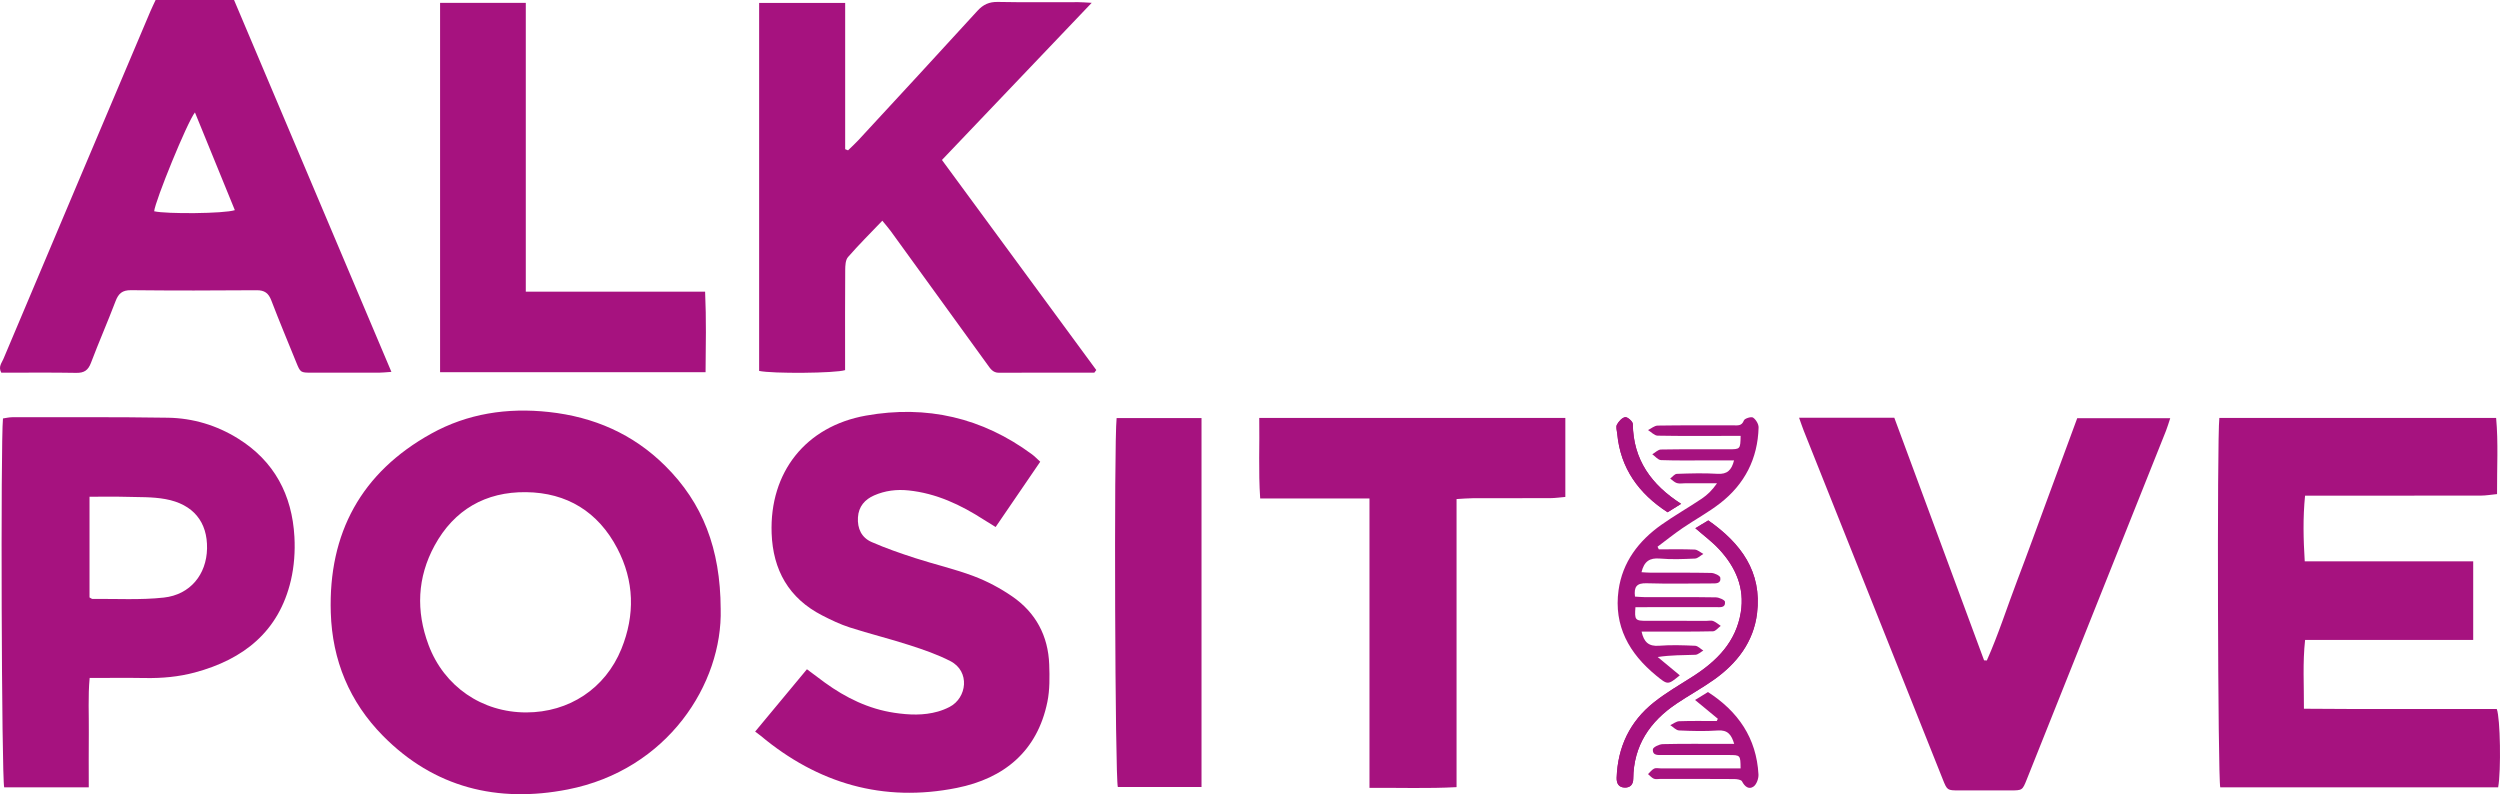 <?xml version="1.0" encoding="utf-8"?>
<!-- Generator: Adobe Illustrator 26.2.1, SVG Export Plug-In . SVG Version: 6.00 Build 0)  -->
<svg version="1.1" id="Layer_1" xmlns="http://www.w3.org/2000/svg" xmlns:xlink="http://www.w3.org/1999/xlink" x="0px" y="0px"
	 viewBox="0 0 370.39 117.666" style="enable-background:new 0 0 370.39 117.666;" xml:space="preserve">
<style type="text/css">
	.st0{fill:#A6127F;}
</style>
<g>
	<path class="st0" d="M162.132,55.213c-4.71,0-9.421-0.014-14.132,0.013c-0.921,0.005-1.285-0.631-1.717-1.225
		c-2.55-3.514-5.094-7.033-7.64-10.55c-2.219-3.065-4.435-6.133-6.66-9.192c-0.355-0.487-0.757-0.939-1.261-1.559
		c-1.795,1.879-3.51,3.576-5.087,5.391c-0.377,0.435-0.405,1.266-0.411,1.916c-0.033,4.281-0.018,8.562-0.018,12.844v1.985
		c-1.444,0.472-10.774,0.543-12.736,0.118V0.43h12.747v21.674c0.142,0.056,0.283,0.111,0.426,0.168
		c0.506-0.495,1.034-0.969,1.514-1.488c5.893-6.381,11.797-12.751,17.648-19.171c0.87-0.955,1.753-1.352,3.047-1.326
		c3.969,0.08,7.941,0.026,11.913,0.033c0.529,0.001,1.058,0.051,1.977,0.099c-7.506,7.876-14.761,15.488-22.188,23.282
		c7.644,10.404,15.256,20.764,22.867,31.124C162.325,54.954,162.229,55.084,162.132,55.213"/>
	<path class="st0" d="M57.989,55.095c-0.835,0.057-1.316,0.117-1.798,0.118c-3.349,0.008-6.697,0.01-10.044,0.002
		c-1.632-0.004-1.64-0.014-2.274-1.571c-1.237-3.041-2.503-6.07-3.677-9.135c-0.413-1.078-0.998-1.519-2.183-1.509
		c-6.199,0.05-12.401,0.06-18.6-0.007c-1.293-0.014-1.86,0.491-2.292,1.626c-1.167,3.067-2.486,6.077-3.647,9.145
		c-0.417,1.103-1.012,1.499-2.187,1.478c-3.712-0.067-7.425-0.025-11.093-0.025c-0.483-0.87,0.058-1.437,0.303-2.02
		c3.65-8.678,7.319-17.348,10.987-26.018c3.595-8.499,7.193-16.997,10.793-25.493C22.517,1.122,22.79,0.572,23.055,0h11.621
		C42.398,18.249,50.134,36.53,57.989,55.095 M28.881,16.655c-1.139,1.422-5.895,13.101-6.04,14.645
		c1.771,0.423,10.392,0.361,11.952-0.165C32.833,26.336,30.88,21.551,28.881,16.655"/>
	<path class="st0" d="M65.2,0.427h12.699v42.788h26.567c0.187,4.106,0.104,7.962,0.068,11.929H65.2V0.427z"/>
</g>
<path class="st0" d="M245.762,81.389c1.77,0,3.541-0.043,5.308,0.031c0.438,0.019,0.861,0.42,1.291,0.646
	c-0.412,0.24-0.817,0.669-1.239,0.688c-1.732,0.079-3.481,0.15-5.204-0.001c-1.509-0.132-2.336,0.416-2.719,2.023
	c0.494,0.026,0.962,0.071,1.432,0.072c2.97,0.006,5.941-0.028,8.908,0.037c0.474,0.01,1.298,0.404,1.338,0.705
	c0.125,0.936-0.718,0.847-1.342,0.849c-3.198,0.011-6.398,0.073-9.593-0.025c-1.433-0.043-1.892,0.505-1.708,1.976
	c0.466,0.027,0.945,0.076,1.424,0.077c3.518,0.006,7.037-0.022,10.553,0.034c0.479,0.008,1.334,0.391,1.358,0.659
	c0.086,0.96-0.774,0.786-1.378,0.788c-3.473,0.013-6.945,0.006-10.417,0.007h-1.473c-0.149,1.903-0.047,2.022,1.661,2.024
	c2.97,0.003,5.94,0.001,8.909,0.001c0.32,0,0.676-0.087,0.951,0.026c0.403,0.165,0.747,0.473,1.116,0.721
	c-0.381,0.28-0.758,0.794-1.145,0.803c-3.059,0.068-6.121,0.041-9.182,0.043h-1.401c0.341,1.558,1.053,2.218,2.59,2.097
	c1.771-0.139,3.564-0.077,5.342,0.003c0.414,0.018,0.809,0.464,1.214,0.713c-0.392,0.217-0.778,0.609-1.177,0.624
	c-1.809,0.068-3.62,0.029-5.58,0.331c1.091,0.904,2.182,1.809,3.274,2.715c-1.769,1.443-1.772,1.447-3.496,0.036
	c-4-3.274-6.312-7.36-5.577-12.655c0.578-4.165,2.98-7.308,6.35-9.692c1.933-1.368,4.006-2.539,5.974-3.862
	c0.848-0.57,1.588-1.299,2.261-2.283c-1.574,0-3.149,0-4.724,0c-0.411,0-0.849,0.087-1.225-0.03
	c-0.362-0.113-0.658-0.437-0.985-0.668c0.329-0.244,0.651-0.687,0.987-0.698c2.008-0.068,4.025-0.131,6.027-0.006
	c1.43,0.089,2.083-0.534,2.446-1.989h-3.694c-2.376,0-4.753,0.045-7.126-0.041c-0.44-0.016-0.862-0.562-1.293-0.864
	c0.427-0.246,0.85-0.698,1.28-0.706c3.334-0.06,6.67-0.032,10.005-0.034c1.763,0,1.763-0.002,1.803-1.985h-1.467
	c-3.609,0.002-7.219,0.037-10.827-0.032c-0.479-0.009-0.949-0.539-1.424-0.829c0.477-0.232,0.951-0.658,1.432-0.665
	c3.745-0.058,7.492-0.035,11.238-0.035c0.619,0,1.209,0.122,1.531-0.726c0.113-0.297,1.088-0.602,1.354-0.426
	c0.426,0.281,0.839,0.967,0.825,1.471c-0.125,4.613-2.06,8.387-5.68,11.208c-1.754,1.368-3.742,2.435-5.585,3.695
	c-1.27,0.868-2.473,1.835-3.706,2.757C245.639,81.128,245.7,81.259,245.762,81.389"/>
<path class="st0" d="M251.176,78.256c0.644-0.386,1.254-0.753,1.916-1.151c4.822,3.369,7.988,7.608,7.225,13.779
	c-0.525,4.232-2.975,7.401-6.386,9.815c-1.785,1.265-3.715,2.322-5.533,3.541c-3.953,2.652-6.378,6.216-6.419,11.129
	c-0.008,0.862-0.449,1.321-1.233,1.314c-0.879-0.007-1.261-0.565-1.23-1.459c0.158-4.557,1.964-8.339,5.519-11.165
	c1.814-1.441,3.848-2.607,5.805-3.862c3.541-2.272,6.349-5.098,7.065-9.455c0.602-3.668-0.769-6.732-3.198-9.357
	C253.668,80.261,252.411,79.338,251.176,78.256"/>
<path class="st0" d="M257.879,113.845c-0.02-1.983-0.02-1.984-1.785-1.984c-3.24-0.001-6.481,0.004-9.721-0.004
	c-0.664-0.001-1.563,0.145-1.488-0.847c0.022-0.302,0.941-0.751,1.459-0.763c3.056-0.072,6.114-0.036,9.172-0.036h1.415
	c-0.405-1.354-0.956-2.091-2.421-1.986c-1.907,0.136-3.833,0.083-5.746-0.005c-0.446-0.021-0.87-0.51-1.304-0.784
	c0.444-0.203,0.882-0.567,1.333-0.583c1.851-0.067,3.705-0.028,5.559-0.028c0.052-0.112,0.104-0.224,0.157-0.335
	c-1.095-0.903-2.191-1.807-3.376-2.785c0.633-0.388,1.266-0.777,1.914-1.174c4.467,2.88,7.186,6.818,7.481,12.203
	c0.034,0.604-0.276,1.48-0.73,1.799c-0.693,0.486-1.305,0.013-1.709-0.773c-0.128-0.249-0.755-0.336-1.154-0.339
	c-3.651-0.027-7.302-0.017-10.953-0.019c-0.32,0-0.677,0.085-0.949-0.03c-0.327-0.138-0.581-0.448-0.867-0.684
	c0.295-0.28,0.551-0.634,0.898-0.813c0.253-0.132,0.626-0.036,0.945-0.036c3.469,0.001,6.937,0.004,10.405,0.006
	C256.902,113.845,257.391,113.845,257.879,113.845"/>
<path class="st0" d="M247.062,75.895c-4.257-2.766-6.979-6.483-7.461-11.639c-0.043-0.453-0.225-0.999-0.041-1.341
	c0.256-0.477,0.759-1.038,1.226-1.109c0.332-0.052,1.121,0.638,1.125,1.004c0.064,5.305,2.747,9.012,7.154,11.835
	C248.337,75.099,247.708,75.492,247.062,75.895"/>
<path class="st0" d="M251.176,78.256c0.644-0.386,1.254-0.753,1.916-1.151c4.822,3.369,7.988,7.608,7.225,13.779
	c-0.525,4.232-2.975,7.401-6.386,9.815c-1.785,1.265-3.715,2.322-5.533,3.541c-3.953,2.652-6.378,6.216-6.419,11.129
	c-0.008,0.862-0.449,1.321-1.233,1.314c-0.879-0.007-1.261-0.565-1.23-1.459c0.158-4.557,1.964-8.339,5.519-11.165
	c1.814-1.441,3.848-2.607,5.805-3.862c3.541-2.272,6.349-5.098,7.065-9.455c0.602-3.668-0.769-6.732-3.198-9.357
	C253.668,80.261,252.411,79.338,251.176,78.256"/>
<path class="st0" d="M247.062,75.895c-4.257-2.766-6.979-6.483-7.461-11.639c-0.043-0.453-0.225-0.999-0.041-1.341
	c0.256-0.477,0.759-1.038,1.226-1.109c0.332-0.052,1.121,0.638,1.125,1.004c0.064,5.305,2.747,9.012,7.154,11.835
	C248.337,75.099,247.708,75.492,247.062,75.895"/>
<path class="st0" d="M106.773,90.212c0.303,11.051-7.839,23.865-22.689,26.757c-10.352,2.017-19.752-0.25-27.354-7.961
	c-4.95-5.021-7.503-11.181-7.722-18.232c-0.367-11.807,4.525-20.783,14.876-26.526c5.39-2.991,11.288-3.882,17.448-3.209
	c6.649,0.727,12.444,3.24,17.2,7.953C104.103,74.512,106.736,81.278,106.773,90.212 M77.97,105.55
	c6.335-0.005,11.708-3.533,14.093-9.406c2.043-5.034,1.916-10.082-0.614-14.908c-2.829-5.399-7.448-8.25-13.514-8.319
	c-5.991-0.069-10.657,2.606-13.547,7.908c-2.57,4.716-2.776,9.704-0.897,14.727C65.795,101.712,71.415,105.555,77.97,105.55"/>
<path class="st0" d="M328.809,61.919h41.007c0.339,3.695,0.113,7.38,0.136,11.284c-0.873,0.084-1.642,0.222-2.412,0.224
	c-7.817,0.016-15.634,0.01-23.452,0.01h-2.579c-0.328,3.303-0.251,6.407-0.048,9.725h24.959v11.646h-24.906
	c-0.376,3.444-0.155,6.688-0.173,10.195c2.556,0.015,4.887,0.034,7.217,0.04c2.42,0.007,4.84,0.001,7.259,0.001h7.073h7.023
	c0.524,1.356,0.653,9.157,0.204,11.602h-41.173C328.591,115.229,328.451,65.195,328.809,61.919"/>
<path class="st0" d="M13.152,116.648H0.621c-0.384-1.449-0.542-51.003-0.18-54.653c0.433-0.059,0.902-0.18,1.37-0.18
	c7.692,0.005,15.385-0.05,23.075,0.073c3.705,0.059,7.222,1.118,10.39,3.091c5.371,3.345,8.001,8.352,8.344,14.547
	c0.12,2.139-0.035,4.371-0.522,6.453c-1.773,7.568-6.989,11.705-14.218,13.649c-2.405,0.647-4.869,0.87-7.365,0.826
	c-2.658-0.046-5.318-0.01-8.233-0.01c-0.257,2.776-0.095,5.418-0.124,8.048C13.129,111.146,13.152,113.8,13.152,116.648
	 M13.262,73.596v14.918c0.22,0.115,0.33,0.223,0.438,0.221c3.527-0.037,7.083,0.181,10.574-0.201c3.926-0.432,6.321-3.439,6.4-7.251
	c0.082-3.939-2.032-6.588-6.173-7.34c-1.929-0.351-3.94-0.28-5.916-0.337C16.866,73.556,15.146,73.596,13.262,73.596"/>
<path class="st0" d="M154.116,68.408c-2.201,3.221-4.359,6.38-6.608,9.672c-0.636-0.393-1.201-0.73-1.753-1.086
	c-3.421-2.203-7.031-3.906-11.147-4.335c-1.769-0.184-3.478,0.029-5.09,0.733c-1.384,0.606-2.307,1.642-2.408,3.256
	c-0.104,1.662,0.533,3.005,2.027,3.659c2.089,0.914,4.257,1.666,6.429,2.371c2.881,0.935,5.854,1.612,8.682,2.677
	c2.008,0.756,3.962,1.798,5.73,3.016c3.479,2.395,5.318,5.838,5.469,10.072c0.065,1.848,0.094,3.755-0.272,5.55
	c-1.495,7.315-6.419,11.335-13.408,12.739c-10.894,2.189-20.605-0.64-29.1-7.75c-0.192-0.159-0.398-0.3-0.787-0.594
	c2.603-3.134,5.112-6.153,7.672-9.234c0.978,0.73,1.811,1.367,2.66,1.982c3.102,2.248,6.473,3.898,10.296,4.47
	c2.153,0.322,4.322,0.421,6.453-0.186c0.59-0.169,1.173-0.4,1.718-0.681c2.59-1.336,3.075-5.275,0.13-6.79
	c-1.91-0.983-3.978-1.695-6.03-2.358c-2.941-0.952-5.951-1.691-8.894-2.637c-1.407-0.452-2.76-1.105-4.08-1.781
	c-4.946-2.538-7.295-6.732-7.485-12.179c-0.314-9.018,5.031-15.829,13.979-17.423c8.962-1.597,17.235,0.292,24.609,5.75
	C153.296,67.608,153.63,67.967,154.116,68.408"/>
<path class="st0" d="M266.545,61.889h14.108c4.42,11.945,8.862,23.945,13.302,35.945c0.136,0.006,0.272,0.013,0.407,0.018
	c1.721-3.86,2.998-7.9,4.502-11.847c1.523-3.994,2.975-8.016,4.455-12.027c1.479-4.005,2.955-8.009,4.433-12.016h13.78
	c-0.249,0.742-0.413,1.323-0.635,1.881c-6.867,17.208-13.739,34.414-20.612,51.619c-0.654,1.636-0.664,1.639-2.412,1.643
	c-2.544,0.006-5.088,0.006-7.631,0c-1.737-0.004-1.754-0.005-2.411-1.651c-4.021-10.071-8.034-20.145-12.052-30.217
	c-2.845-7.138-5.695-14.274-8.538-21.412C267.017,63.262,266.83,62.685,266.545,61.889"/>
<path class="st0" d="M202.896,116.73V73.852h-16.192c-0.277-4.102-0.072-7.956-0.139-11.929h45.349v11.7
	c-0.766,0.065-1.481,0.174-2.197,0.178c-3.846,0.017-7.693,0.003-11.541,0.014c-0.732,0.002-1.466,0.074-2.379,0.123v42.681
	C211.49,116.852,207.365,116.691,202.896,116.73"/>
<path class="st0" d="M165.433,61.939h12.579v54.658h-12.398C165.204,115.245,165.028,65.758,165.433,61.939"/>
</svg>
